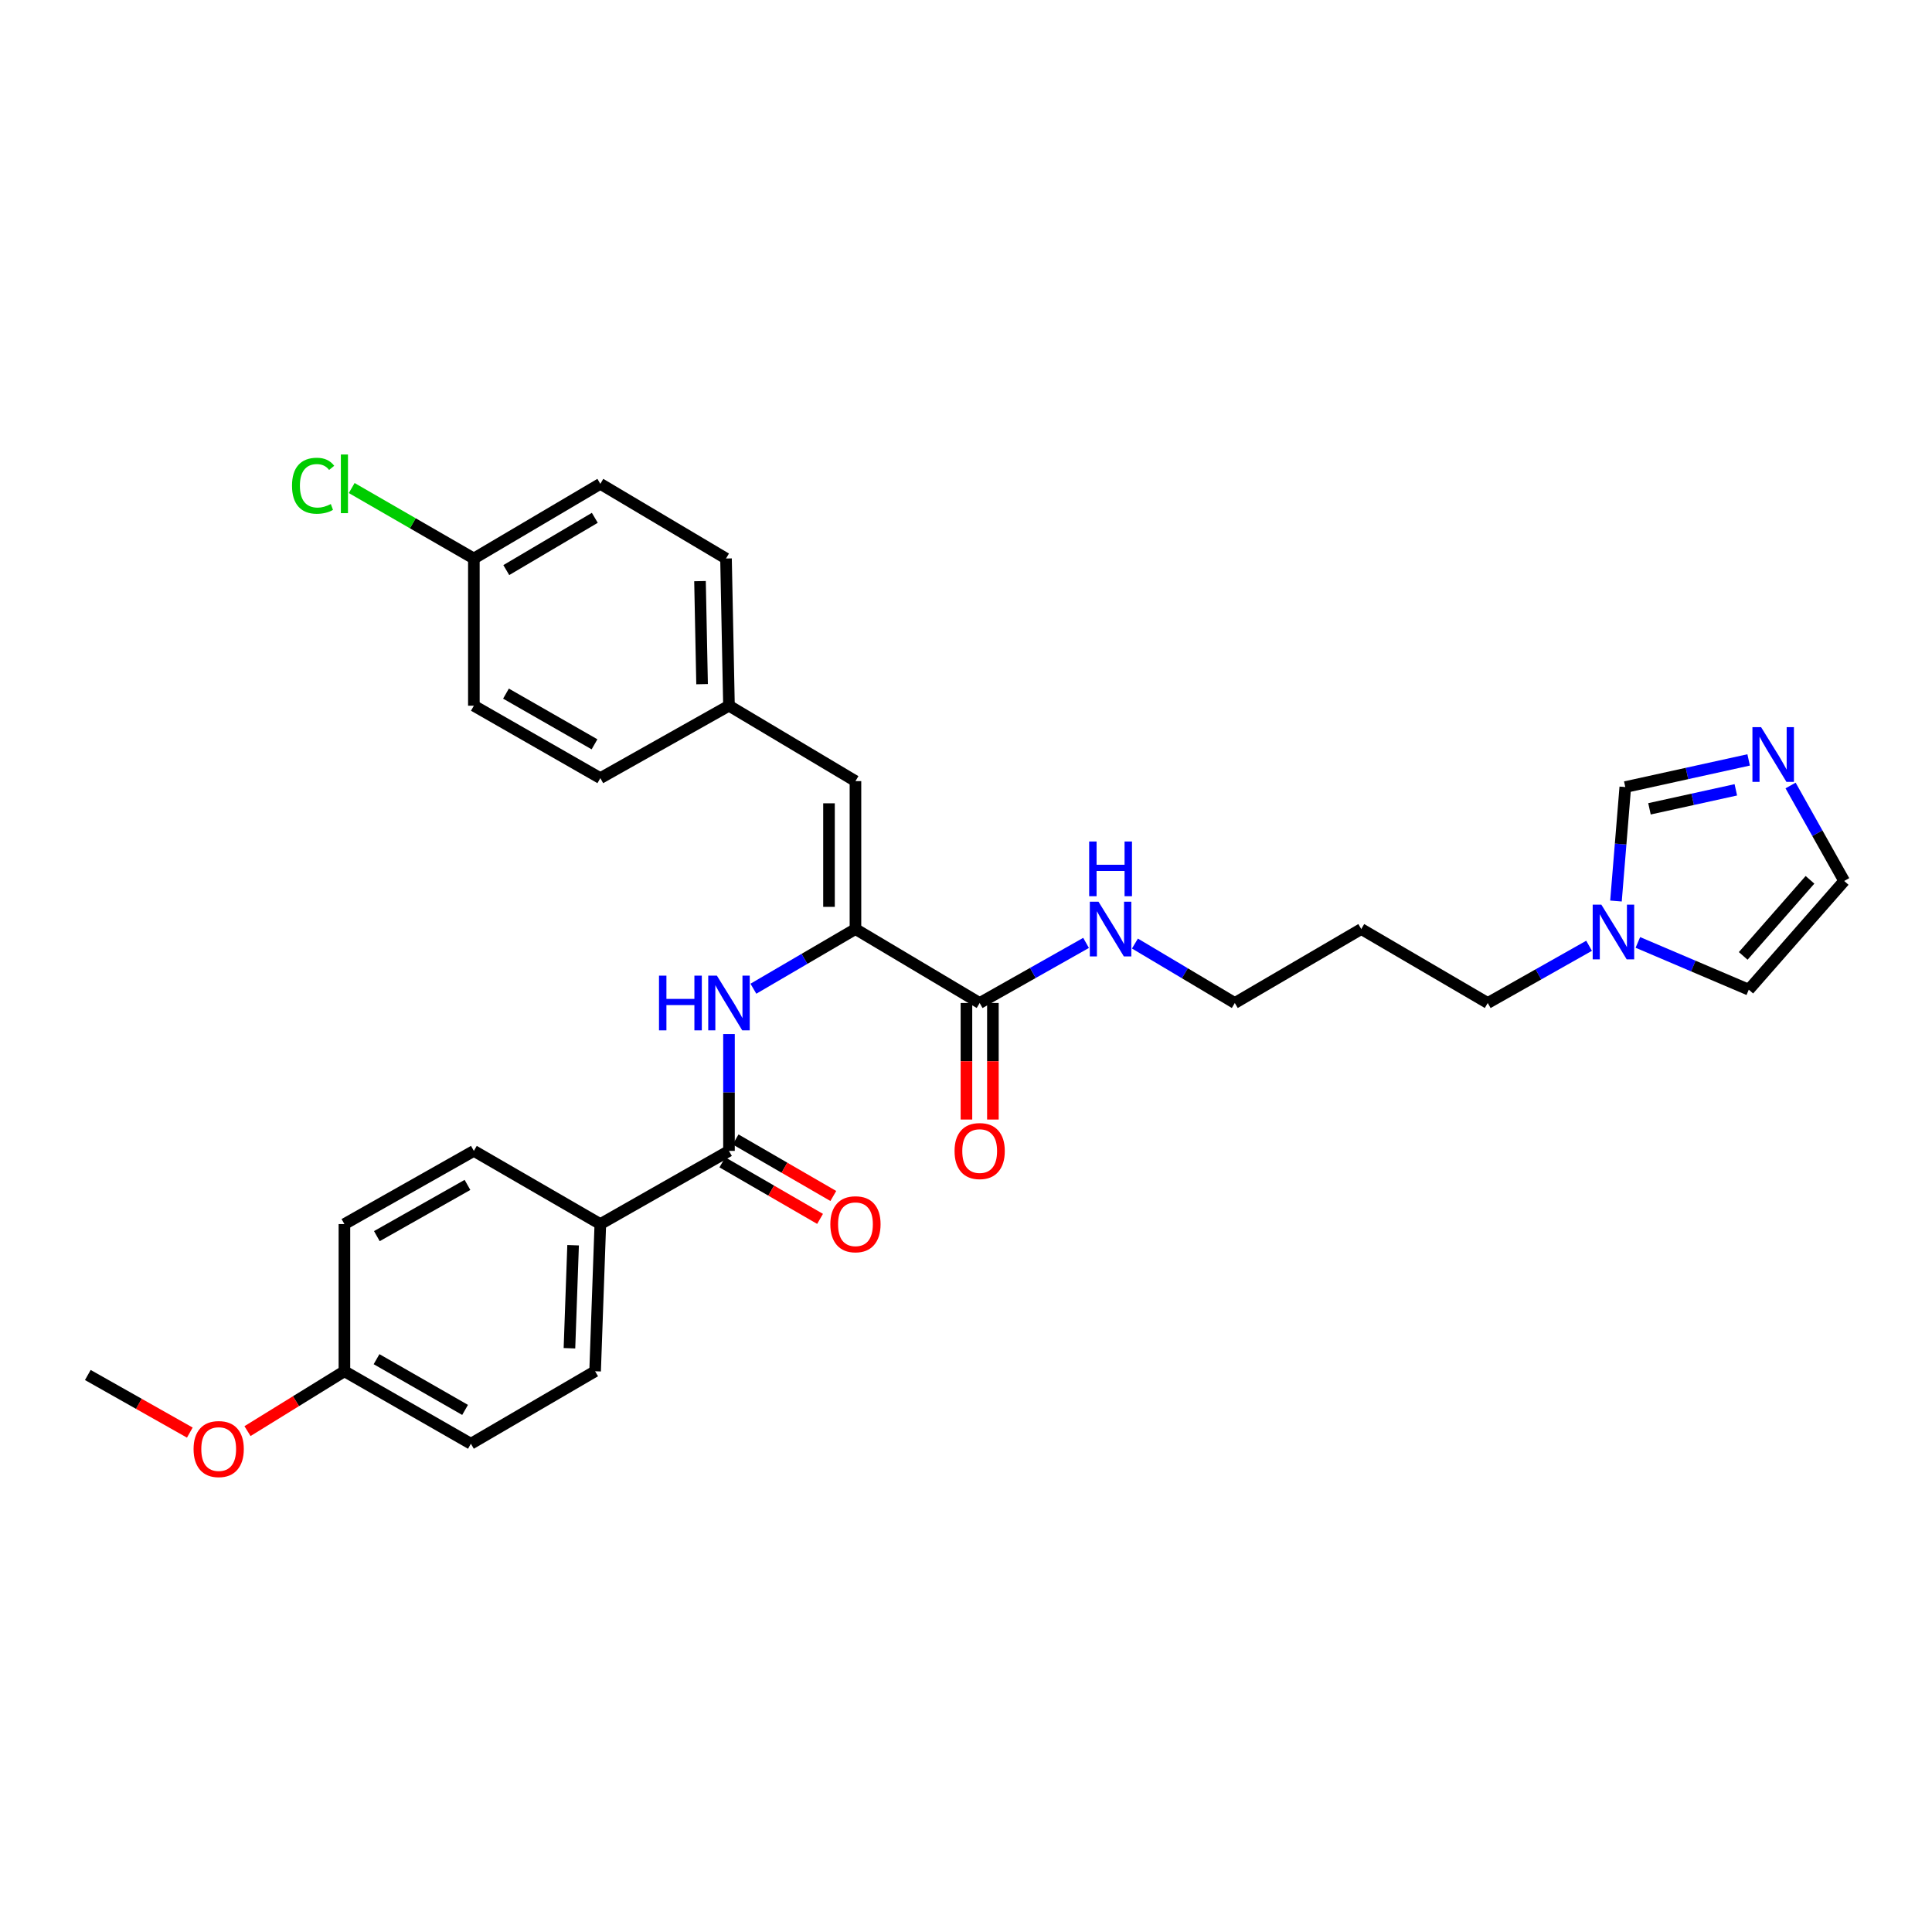 <?xml version='1.0' encoding='iso-8859-1'?>
<svg version='1.1' baseProfile='full'
              xmlns='http://www.w3.org/2000/svg'
                      xmlns:rdkit='http://www.rdkit.org/xml'
                      xmlns:xlink='http://www.w3.org/1999/xlink'
                  xml:space='preserve'
width='1000px' height='1000px' viewBox='0 0 1000 1000'>
<!-- END OF HEADER -->
<rect style='opacity:1.0;fill:#FFFFFF;stroke:none' width='1000' height='1000' x='0' y='0'> </rect>
<path class='bond-0' d='M 442.783,480.873 L 416.369,496.318' style='fill:none;fill-rule:evenodd;stroke:#000000;stroke-width:6px;stroke-linecap:butt;stroke-linejoin:miter;stroke-opacity:1' />
<path class='bond-0' d='M 416.369,496.318 L 389.955,511.763' style='fill:none;fill-rule:evenodd;stroke:#0000FF;stroke-width:6px;stroke-linecap:butt;stroke-linejoin:miter;stroke-opacity:1' />
<path class='bond-2' d='M 442.783,480.873 L 507.076,519.152' style='fill:none;fill-rule:evenodd;stroke:#000000;stroke-width:6px;stroke-linecap:butt;stroke-linejoin:miter;stroke-opacity:1' />
<path class='bond-3' d='M 442.783,480.873 L 442.783,404.307' style='fill:none;fill-rule:evenodd;stroke:#000000;stroke-width:6px;stroke-linecap:butt;stroke-linejoin:miter;stroke-opacity:1' />
<path class='bond-3' d='M 429.088,469.388 L 429.088,415.792' style='fill:none;fill-rule:evenodd;stroke:#000000;stroke-width:6px;stroke-linecap:butt;stroke-linejoin:miter;stroke-opacity:1' />
<path class='bond-1' d='M 377.319,535.225 L 377.319,565.463' style='fill:none;fill-rule:evenodd;stroke:#0000FF;stroke-width:6px;stroke-linecap:butt;stroke-linejoin:miter;stroke-opacity:1' />
<path class='bond-1' d='M 377.319,565.463 L 377.319,595.702' style='fill:none;fill-rule:evenodd;stroke:#000000;stroke-width:6px;stroke-linecap:butt;stroke-linejoin:miter;stroke-opacity:1' />
<path class='bond-7' d='M 377.319,595.702 L 310.728,633.585' style='fill:none;fill-rule:evenodd;stroke:#000000;stroke-width:6px;stroke-linecap:butt;stroke-linejoin:miter;stroke-opacity:1' />
<path class='bond-10' d='M 373.889,601.629 L 399.176,616.262' style='fill:none;fill-rule:evenodd;stroke:#000000;stroke-width:6px;stroke-linecap:butt;stroke-linejoin:miter;stroke-opacity:1' />
<path class='bond-10' d='M 399.176,616.262 L 424.463,630.895' style='fill:none;fill-rule:evenodd;stroke:#FF0000;stroke-width:6px;stroke-linecap:butt;stroke-linejoin:miter;stroke-opacity:1' />
<path class='bond-10' d='M 380.749,589.775 L 406.035,604.408' style='fill:none;fill-rule:evenodd;stroke:#000000;stroke-width:6px;stroke-linecap:butt;stroke-linejoin:miter;stroke-opacity:1' />
<path class='bond-10' d='M 406.035,604.408 L 431.322,619.041' style='fill:none;fill-rule:evenodd;stroke:#FF0000;stroke-width:6px;stroke-linecap:butt;stroke-linejoin:miter;stroke-opacity:1' />
<path class='bond-11' d='M 500.228,519.152 L 500.228,549.31' style='fill:none;fill-rule:evenodd;stroke:#000000;stroke-width:6px;stroke-linecap:butt;stroke-linejoin:miter;stroke-opacity:1' />
<path class='bond-11' d='M 500.228,549.31 L 500.228,579.468' style='fill:none;fill-rule:evenodd;stroke:#FF0000;stroke-width:6px;stroke-linecap:butt;stroke-linejoin:miter;stroke-opacity:1' />
<path class='bond-11' d='M 513.924,519.152 L 513.924,549.31' style='fill:none;fill-rule:evenodd;stroke:#000000;stroke-width:6px;stroke-linecap:butt;stroke-linejoin:miter;stroke-opacity:1' />
<path class='bond-11' d='M 513.924,549.31 L 513.924,579.468' style='fill:none;fill-rule:evenodd;stroke:#FF0000;stroke-width:6px;stroke-linecap:butt;stroke-linejoin:miter;stroke-opacity:1' />
<path class='bond-13' d='M 507.076,519.152 L 534.611,503.596' style='fill:none;fill-rule:evenodd;stroke:#000000;stroke-width:6px;stroke-linecap:butt;stroke-linejoin:miter;stroke-opacity:1' />
<path class='bond-13' d='M 534.611,503.596 L 562.145,488.04' style='fill:none;fill-rule:evenodd;stroke:#0000FF;stroke-width:6px;stroke-linecap:butt;stroke-linejoin:miter;stroke-opacity:1' />
<path class='bond-12' d='M 442.783,404.307 L 377.319,365.275' style='fill:none;fill-rule:evenodd;stroke:#000000;stroke-width:6px;stroke-linecap:butt;stroke-linejoin:miter;stroke-opacity:1' />
<path class='bond-4' d='M 905.096,393.33 L 873.171,400.356' style='fill:none;fill-rule:evenodd;stroke:#0000FF;stroke-width:6px;stroke-linecap:butt;stroke-linejoin:miter;stroke-opacity:1' />
<path class='bond-4' d='M 873.171,400.356 L 841.246,407.381' style='fill:none;fill-rule:evenodd;stroke:#000000;stroke-width:6px;stroke-linecap:butt;stroke-linejoin:miter;stroke-opacity:1' />
<path class='bond-4' d='M 898.462,408.813 L 876.114,413.731' style='fill:none;fill-rule:evenodd;stroke:#0000FF;stroke-width:6px;stroke-linecap:butt;stroke-linejoin:miter;stroke-opacity:1' />
<path class='bond-4' d='M 876.114,413.731 L 853.767,418.649' style='fill:none;fill-rule:evenodd;stroke:#000000;stroke-width:6px;stroke-linecap:butt;stroke-linejoin:miter;stroke-opacity:1' />
<path class='bond-32' d='M 926.8,406.572 L 940.673,431.279' style='fill:none;fill-rule:evenodd;stroke:#0000FF;stroke-width:6px;stroke-linecap:butt;stroke-linejoin:miter;stroke-opacity:1' />
<path class='bond-32' d='M 940.673,431.279 L 954.545,455.985' style='fill:none;fill-rule:evenodd;stroke:#000000;stroke-width:6px;stroke-linecap:butt;stroke-linejoin:miter;stroke-opacity:1' />
<path class='bond-5' d='M 822.505,489.53 L 796.279,504.341' style='fill:none;fill-rule:evenodd;stroke:#0000FF;stroke-width:6px;stroke-linecap:butt;stroke-linejoin:miter;stroke-opacity:1' />
<path class='bond-5' d='M 796.279,504.341 L 770.052,519.152' style='fill:none;fill-rule:evenodd;stroke:#000000;stroke-width:6px;stroke-linecap:butt;stroke-linejoin:miter;stroke-opacity:1' />
<path class='bond-6' d='M 836.424,466.368 L 838.835,436.874' style='fill:none;fill-rule:evenodd;stroke:#0000FF;stroke-width:6px;stroke-linecap:butt;stroke-linejoin:miter;stroke-opacity:1' />
<path class='bond-6' d='M 838.835,436.874 L 841.246,407.381' style='fill:none;fill-rule:evenodd;stroke:#000000;stroke-width:6px;stroke-linecap:butt;stroke-linejoin:miter;stroke-opacity:1' />
<path class='bond-9' d='M 847.757,487.796 L 876.461,500.023' style='fill:none;fill-rule:evenodd;stroke:#0000FF;stroke-width:6px;stroke-linecap:butt;stroke-linejoin:miter;stroke-opacity:1' />
<path class='bond-9' d='M 876.461,500.023 L 905.166,512.251' style='fill:none;fill-rule:evenodd;stroke:#000000;stroke-width:6px;stroke-linecap:butt;stroke-linejoin:miter;stroke-opacity:1' />
<path class='bond-14' d='M 310.728,633.585 L 308.027,709.762' style='fill:none;fill-rule:evenodd;stroke:#000000;stroke-width:6px;stroke-linecap:butt;stroke-linejoin:miter;stroke-opacity:1' />
<path class='bond-14' d='M 296.636,644.526 L 294.746,697.85' style='fill:none;fill-rule:evenodd;stroke:#000000;stroke-width:6px;stroke-linecap:butt;stroke-linejoin:miter;stroke-opacity:1' />
<path class='bond-15' d='M 310.728,633.585 L 245.272,595.702' style='fill:none;fill-rule:evenodd;stroke:#000000;stroke-width:6px;stroke-linecap:butt;stroke-linejoin:miter;stroke-opacity:1' />
<path class='bond-8' d='M 954.545,455.985 L 905.166,512.251' style='fill:none;fill-rule:evenodd;stroke:#000000;stroke-width:6px;stroke-linecap:butt;stroke-linejoin:miter;stroke-opacity:1' />
<path class='bond-8' d='M 936.845,455.391 L 902.279,494.777' style='fill:none;fill-rule:evenodd;stroke:#000000;stroke-width:6px;stroke-linecap:butt;stroke-linejoin:miter;stroke-opacity:1' />
<path class='bond-21' d='M 377.319,365.275 L 310.728,402.763' style='fill:none;fill-rule:evenodd;stroke:#000000;stroke-width:6px;stroke-linecap:butt;stroke-linejoin:miter;stroke-opacity:1' />
<path class='bond-22' d='M 377.319,365.275 L 375.782,289.083' style='fill:none;fill-rule:evenodd;stroke:#000000;stroke-width:6px;stroke-linecap:butt;stroke-linejoin:miter;stroke-opacity:1' />
<path class='bond-22' d='M 363.396,354.123 L 362.32,300.788' style='fill:none;fill-rule:evenodd;stroke:#000000;stroke-width:6px;stroke-linecap:butt;stroke-linejoin:miter;stroke-opacity:1' />
<path class='bond-28' d='M 587.441,488.38 L 613.286,503.766' style='fill:none;fill-rule:evenodd;stroke:#0000FF;stroke-width:6px;stroke-linecap:butt;stroke-linejoin:miter;stroke-opacity:1' />
<path class='bond-28' d='M 613.286,503.766 L 639.131,519.152' style='fill:none;fill-rule:evenodd;stroke:#000000;stroke-width:6px;stroke-linecap:butt;stroke-linejoin:miter;stroke-opacity:1' />
<path class='bond-18' d='M 308.027,709.762 L 243.735,747.28' style='fill:none;fill-rule:evenodd;stroke:#000000;stroke-width:6px;stroke-linecap:butt;stroke-linejoin:miter;stroke-opacity:1' />
<path class='bond-19' d='M 245.272,595.702 L 178.27,633.585' style='fill:none;fill-rule:evenodd;stroke:#000000;stroke-width:6px;stroke-linecap:butt;stroke-linejoin:miter;stroke-opacity:1' />
<path class='bond-19' d='M 241.962,613.306 L 195.061,639.824' style='fill:none;fill-rule:evenodd;stroke:#000000;stroke-width:6px;stroke-linecap:butt;stroke-linejoin:miter;stroke-opacity:1' />
<path class='bond-16' d='M 245.272,289.083 L 310.728,250.431' style='fill:none;fill-rule:evenodd;stroke:#000000;stroke-width:6px;stroke-linecap:butt;stroke-linejoin:miter;stroke-opacity:1' />
<path class='bond-16' d='M 262.054,295.078 L 307.874,268.022' style='fill:none;fill-rule:evenodd;stroke:#000000;stroke-width:6px;stroke-linecap:butt;stroke-linejoin:miter;stroke-opacity:1' />
<path class='bond-20' d='M 245.272,289.083 L 213.658,270.845' style='fill:none;fill-rule:evenodd;stroke:#000000;stroke-width:6px;stroke-linecap:butt;stroke-linejoin:miter;stroke-opacity:1' />
<path class='bond-20' d='M 213.658,270.845 L 182.044,252.608' style='fill:none;fill-rule:evenodd;stroke:#00CC00;stroke-width:6px;stroke-linecap:butt;stroke-linejoin:miter;stroke-opacity:1' />
<path class='bond-30' d='M 245.272,289.083 L 245.272,365.275' style='fill:none;fill-rule:evenodd;stroke:#000000;stroke-width:6px;stroke-linecap:butt;stroke-linejoin:miter;stroke-opacity:1' />
<path class='bond-17' d='M 178.27,709.762 L 178.27,633.585' style='fill:none;fill-rule:evenodd;stroke:#000000;stroke-width:6px;stroke-linecap:butt;stroke-linejoin:miter;stroke-opacity:1' />
<path class='bond-27' d='M 178.27,709.762 L 153.188,725.252' style='fill:none;fill-rule:evenodd;stroke:#000000;stroke-width:6px;stroke-linecap:butt;stroke-linejoin:miter;stroke-opacity:1' />
<path class='bond-27' d='M 153.188,725.252 L 128.106,740.742' style='fill:none;fill-rule:evenodd;stroke:#FF0000;stroke-width:6px;stroke-linecap:butt;stroke-linejoin:miter;stroke-opacity:1' />
<path class='bond-31' d='M 178.27,709.762 L 243.735,747.28' style='fill:none;fill-rule:evenodd;stroke:#000000;stroke-width:6px;stroke-linecap:butt;stroke-linejoin:miter;stroke-opacity:1' />
<path class='bond-31' d='M 194.9,703.508 L 240.725,729.77' style='fill:none;fill-rule:evenodd;stroke:#000000;stroke-width:6px;stroke-linecap:butt;stroke-linejoin:miter;stroke-opacity:1' />
<path class='bond-24' d='M 310.728,402.763 L 245.272,365.275' style='fill:none;fill-rule:evenodd;stroke:#000000;stroke-width:6px;stroke-linecap:butt;stroke-linejoin:miter;stroke-opacity:1' />
<path class='bond-24' d='M 307.716,385.255 L 261.896,359.014' style='fill:none;fill-rule:evenodd;stroke:#000000;stroke-width:6px;stroke-linecap:butt;stroke-linejoin:miter;stroke-opacity:1' />
<path class='bond-25' d='M 375.782,289.083 L 310.728,250.431' style='fill:none;fill-rule:evenodd;stroke:#000000;stroke-width:6px;stroke-linecap:butt;stroke-linejoin:miter;stroke-opacity:1' />
<path class='bond-23' d='M 770.052,519.152 L 704.588,480.873' style='fill:none;fill-rule:evenodd;stroke:#000000;stroke-width:6px;stroke-linecap:butt;stroke-linejoin:miter;stroke-opacity:1' />
<path class='bond-26' d='M 704.588,480.873 L 639.131,519.152' style='fill:none;fill-rule:evenodd;stroke:#000000;stroke-width:6px;stroke-linecap:butt;stroke-linejoin:miter;stroke-opacity:1' />
<path class='bond-29' d='M 98.249,741.511 L 71.852,726.603' style='fill:none;fill-rule:evenodd;stroke:#FF0000;stroke-width:6px;stroke-linecap:butt;stroke-linejoin:miter;stroke-opacity:1' />
<path class='bond-29' d='M 71.852,726.603 L 45.455,711.695' style='fill:none;fill-rule:evenodd;stroke:#000000;stroke-width:6px;stroke-linecap:butt;stroke-linejoin:miter;stroke-opacity:1' />
<path  class='atom-1' d='M 341.099 504.992
L 344.939 504.992
L 344.939 517.032
L 359.419 517.032
L 359.419 504.992
L 363.259 504.992
L 363.259 533.312
L 359.419 533.312
L 359.419 520.232
L 344.939 520.232
L 344.939 533.312
L 341.099 533.312
L 341.099 504.992
' fill='#0000FF'/>
<path  class='atom-1' d='M 371.059 504.992
L 380.339 519.992
Q 381.259 521.472, 382.739 524.152
Q 384.219 526.832, 384.299 526.992
L 384.299 504.992
L 388.059 504.992
L 388.059 533.312
L 384.179 533.312
L 374.219 516.912
Q 373.059 514.992, 371.819 512.792
Q 370.619 510.592, 370.259 509.912
L 370.259 533.312
L 366.579 533.312
L 366.579 504.992
L 371.059 504.992
' fill='#0000FF'/>
<path  class='atom-5' d='M 911.536 376.376
L 920.816 391.376
Q 921.736 392.856, 923.216 395.536
Q 924.696 398.216, 924.776 398.376
L 924.776 376.376
L 928.536 376.376
L 928.536 404.696
L 924.656 404.696
L 914.696 388.296
Q 913.536 386.376, 912.296 384.176
Q 911.096 381.976, 910.736 381.296
L 910.736 404.696
L 907.056 404.696
L 907.056 376.376
L 911.536 376.376
' fill='#0000FF'/>
<path  class='atom-6' d='M 828.853 468.25
L 838.133 483.25
Q 839.053 484.73, 840.533 487.41
Q 842.013 490.09, 842.093 490.25
L 842.093 468.25
L 845.853 468.25
L 845.853 496.57
L 841.973 496.57
L 832.013 480.17
Q 830.853 478.25, 829.613 476.05
Q 828.413 473.85, 828.053 473.17
L 828.053 496.57
L 824.373 496.57
L 824.373 468.25
L 828.853 468.25
' fill='#0000FF'/>
<path  class='atom-11' d='M 429.783 633.665
Q 429.783 626.865, 433.143 623.065
Q 436.503 619.265, 442.783 619.265
Q 449.063 619.265, 452.423 623.065
Q 455.783 626.865, 455.783 633.665
Q 455.783 640.545, 452.383 644.465
Q 448.983 648.345, 442.783 648.345
Q 436.543 648.345, 433.143 644.465
Q 429.783 640.585, 429.783 633.665
M 442.783 645.145
Q 447.103 645.145, 449.423 642.265
Q 451.783 639.345, 451.783 633.665
Q 451.783 628.105, 449.423 625.305
Q 447.103 622.465, 442.783 622.465
Q 438.463 622.465, 436.103 625.265
Q 433.783 628.065, 433.783 633.665
Q 433.783 639.385, 436.103 642.265
Q 438.463 645.145, 442.783 645.145
' fill='#FF0000'/>
<path  class='atom-12' d='M 494.076 595.782
Q 494.076 588.982, 497.436 585.182
Q 500.796 581.382, 507.076 581.382
Q 513.356 581.382, 516.716 585.182
Q 520.076 588.982, 520.076 595.782
Q 520.076 602.662, 516.676 606.582
Q 513.276 610.462, 507.076 610.462
Q 500.836 610.462, 497.436 606.582
Q 494.076 602.702, 494.076 595.782
M 507.076 607.262
Q 511.396 607.262, 513.716 604.382
Q 516.076 601.462, 516.076 595.782
Q 516.076 590.222, 513.716 587.422
Q 511.396 584.582, 507.076 584.582
Q 502.756 584.582, 500.396 587.382
Q 498.076 590.182, 498.076 595.782
Q 498.076 601.502, 500.396 604.382
Q 502.756 607.262, 507.076 607.262
' fill='#FF0000'/>
<path  class='atom-14' d='M 568.571 466.713
L 577.851 481.713
Q 578.771 483.193, 580.251 485.873
Q 581.731 488.553, 581.811 488.713
L 581.811 466.713
L 585.571 466.713
L 585.571 495.033
L 581.691 495.033
L 571.731 478.633
Q 570.571 476.713, 569.331 474.513
Q 568.131 472.313, 567.771 471.633
L 567.771 495.033
L 564.091 495.033
L 564.091 466.713
L 568.571 466.713
' fill='#0000FF'/>
<path  class='atom-14' d='M 563.751 435.561
L 567.591 435.561
L 567.591 447.601
L 582.071 447.601
L 582.071 435.561
L 585.911 435.561
L 585.911 463.881
L 582.071 463.881
L 582.071 450.801
L 567.591 450.801
L 567.591 463.881
L 563.751 463.881
L 563.751 435.561
' fill='#0000FF'/>
<path  class='atom-21' d='M 151.15 251.411
Q 151.15 244.371, 154.43 240.691
Q 157.75 236.971, 164.03 236.971
Q 169.87 236.971, 172.99 241.091
L 170.35 243.251
Q 168.07 240.251, 164.03 240.251
Q 159.75 240.251, 157.47 243.131
Q 155.23 245.971, 155.23 251.411
Q 155.23 257.011, 157.55 259.891
Q 159.91 262.771, 164.47 262.771
Q 167.59 262.771, 171.23 260.891
L 172.35 263.891
Q 170.87 264.851, 168.63 265.411
Q 166.39 265.971, 163.91 265.971
Q 157.75 265.971, 154.43 262.211
Q 151.15 258.451, 151.15 251.411
' fill='#00CC00'/>
<path  class='atom-21' d='M 176.43 235.251
L 180.11 235.251
L 180.11 265.611
L 176.43 265.611
L 176.43 235.251
' fill='#00CC00'/>
<path  class='atom-28' d='M 100.194 750.031
Q 100.194 743.231, 103.554 739.431
Q 106.914 735.631, 113.194 735.631
Q 119.474 735.631, 122.834 739.431
Q 126.194 743.231, 126.194 750.031
Q 126.194 756.911, 122.794 760.831
Q 119.394 764.711, 113.194 764.711
Q 106.954 764.711, 103.554 760.831
Q 100.194 756.951, 100.194 750.031
M 113.194 761.511
Q 117.514 761.511, 119.834 758.631
Q 122.194 755.711, 122.194 750.031
Q 122.194 744.471, 119.834 741.671
Q 117.514 738.831, 113.194 738.831
Q 108.874 738.831, 106.514 741.631
Q 104.194 744.431, 104.194 750.031
Q 104.194 755.751, 106.514 758.631
Q 108.874 761.511, 113.194 761.511
' fill='#FF0000'/>
</svg>
